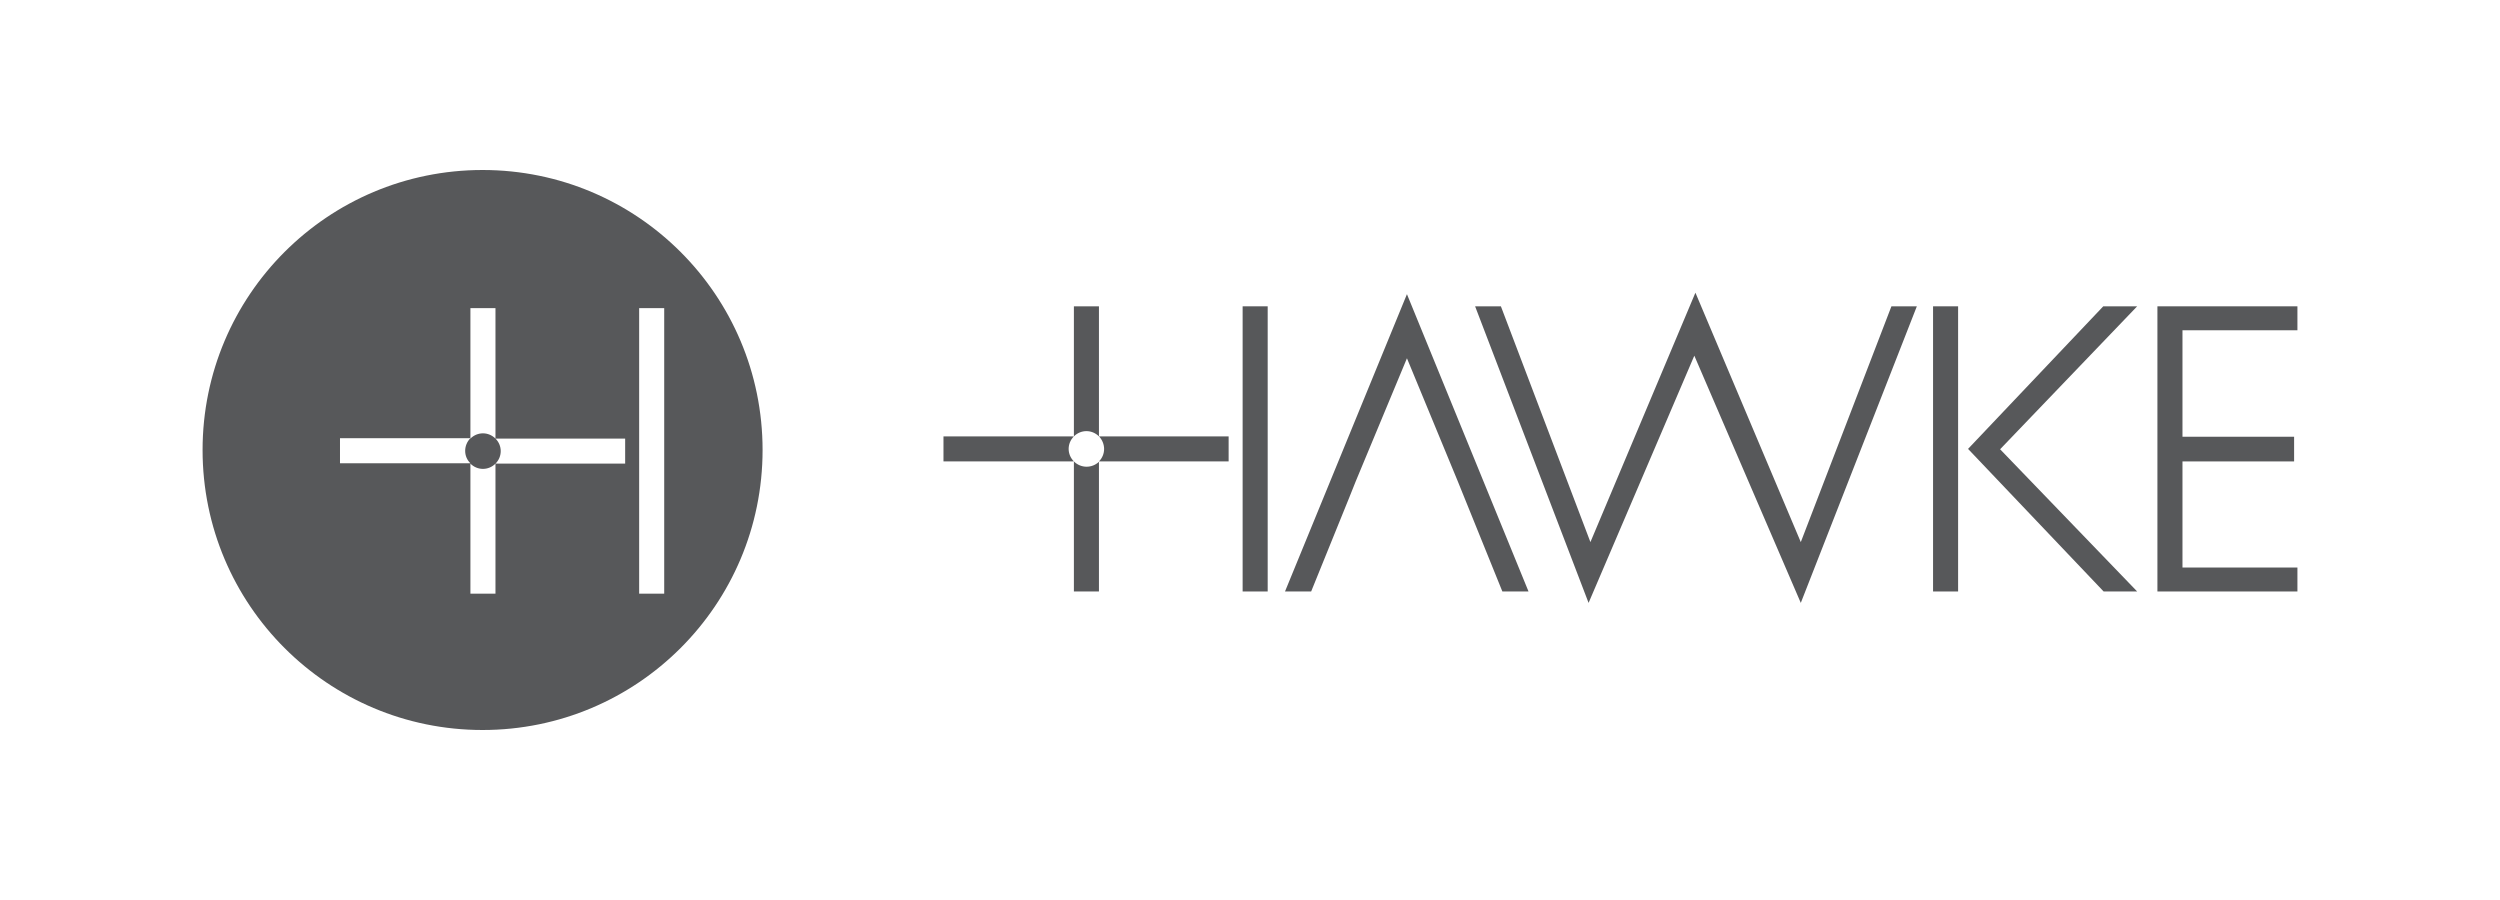 <?xml version="1.0" encoding="UTF-8" standalone="no"?><!DOCTYPE svg PUBLIC "-//W3C//DTD SVG 1.1//EN" "http://www.w3.org/Graphics/SVG/1.1/DTD/svg11.dtd"><svg width="100%" height="100%" viewBox="0 0 500 180" version="1.1" xmlns="http://www.w3.org/2000/svg" xmlns:xlink="http://www.w3.org/1999/xlink" xml:space="preserve" xmlns:serif="http://www.serif.com/" style="fill-rule:evenodd;clip-rule:evenodd;stroke-linejoin:round;stroke-miterlimit:2;"><rect id="Artboard1" x="0" y="0" width="500" height="180" style="fill:#fff;"/><g id="Ebene_2"><g><path d="M257,118.295l5.232,-0l7.589,-18.716l1.326,-3.316l10.242,-24.61l10.169,24.61l8.916,22.032l5.231,-0l-24.316,-59.463l-24.389,59.463Z" style="fill:#57585a;fill-rule:nonzero;"/><path d="M360.158,108.421l-21.074,-49.884l-21,49.884l-17.905,-47.158l-5.158,0l22.695,59.316l21.147,-49.442l21.295,49.442l23.21,-59.316l-5.084,0l-18.126,47.158Z" style="fill:#57585a;fill-rule:nonzero;"/><path d="M420.653,61.263l-27.042,28.516l27.115,28.516l6.706,-0l-27.411,-28.442l27.411,-28.59l-6.779,0Z" style="fill:#57585a;fill-rule:nonzero;"/><rect x="386.611" y="61.263" width="5.011" height="57.032" style="fill:#57585a;"/><path d="M431.484,118.295l28,-0l0,-4.79l-22.989,0l-0,-21.221l22.326,0l0,-4.937l-22.326,0l-0,-21.294l22.989,-0l0,-4.79l-28,0l0,57.032Z" style="fill:#57585a;fill-rule:nonzero;"/><rect x="248.526" y="61.263" width="5.011" height="57.032" style="fill:#57585a;"/><path d="M188.695,87.274l-0,5.01l26.084,0c-1.4,-1.4 -1.4,-3.61 -0,-5.01l-26.084,-0Z" style="fill:#57585a;fill-rule:nonzero;"/><path d="M214.779,87.274c1.4,-1.4 3.61,-1.4 5.01,-0l0,-26.011l-5.01,0l-0,26.011Z" style="fill:#57585a;fill-rule:nonzero;"/><path d="M220.821,89.779c0,0.958 -0.368,1.842 -1.032,2.505l25.937,0l0,-5.01l-25.937,-0c0.664,0.663 1.032,1.621 1.032,2.505Z" style="fill:#57585a;fill-rule:nonzero;"/><path d="M214.779,92.284l-0,26.011l5.01,-0l0,-25.937c-1.4,1.326 -3.61,1.326 -5.01,-0.074Z" style="fill:#57585a;fill-rule:nonzero;"/><path d="M96.516,34c-30.948,0 -56,25.053 -56,56c-0,30.947 25.052,56 56,56c30.947,0 56,-25.053 56,-56c-0,-30.947 -25.053,-56 -56,-56Zm-2.432,58.653l-26.084,-0l-0,-5.011l26.084,0c-1.4,1.4 -1.4,3.684 0,5.011Zm5.011,26.084l-5.011,-0l0,-26.011c1.4,1.4 3.611,1.4 5.011,0l-0,26.011Zm-0,-31.021c-1.4,-1.4 -3.611,-1.4 -5.011,-0l0,-26.084l5.011,-0l-0,26.084Zm25.937,5.01l-25.937,0c1.4,-1.4 1.4,-3.61 -0,-5.01l25.937,-0l-0,5.01Zm7.81,26.011l-5.01,-0l-0,-57.105l5.01,-0l0,57.105Z" style="fill:#57585a;fill-rule:nonzero;"/></g></g></svg>